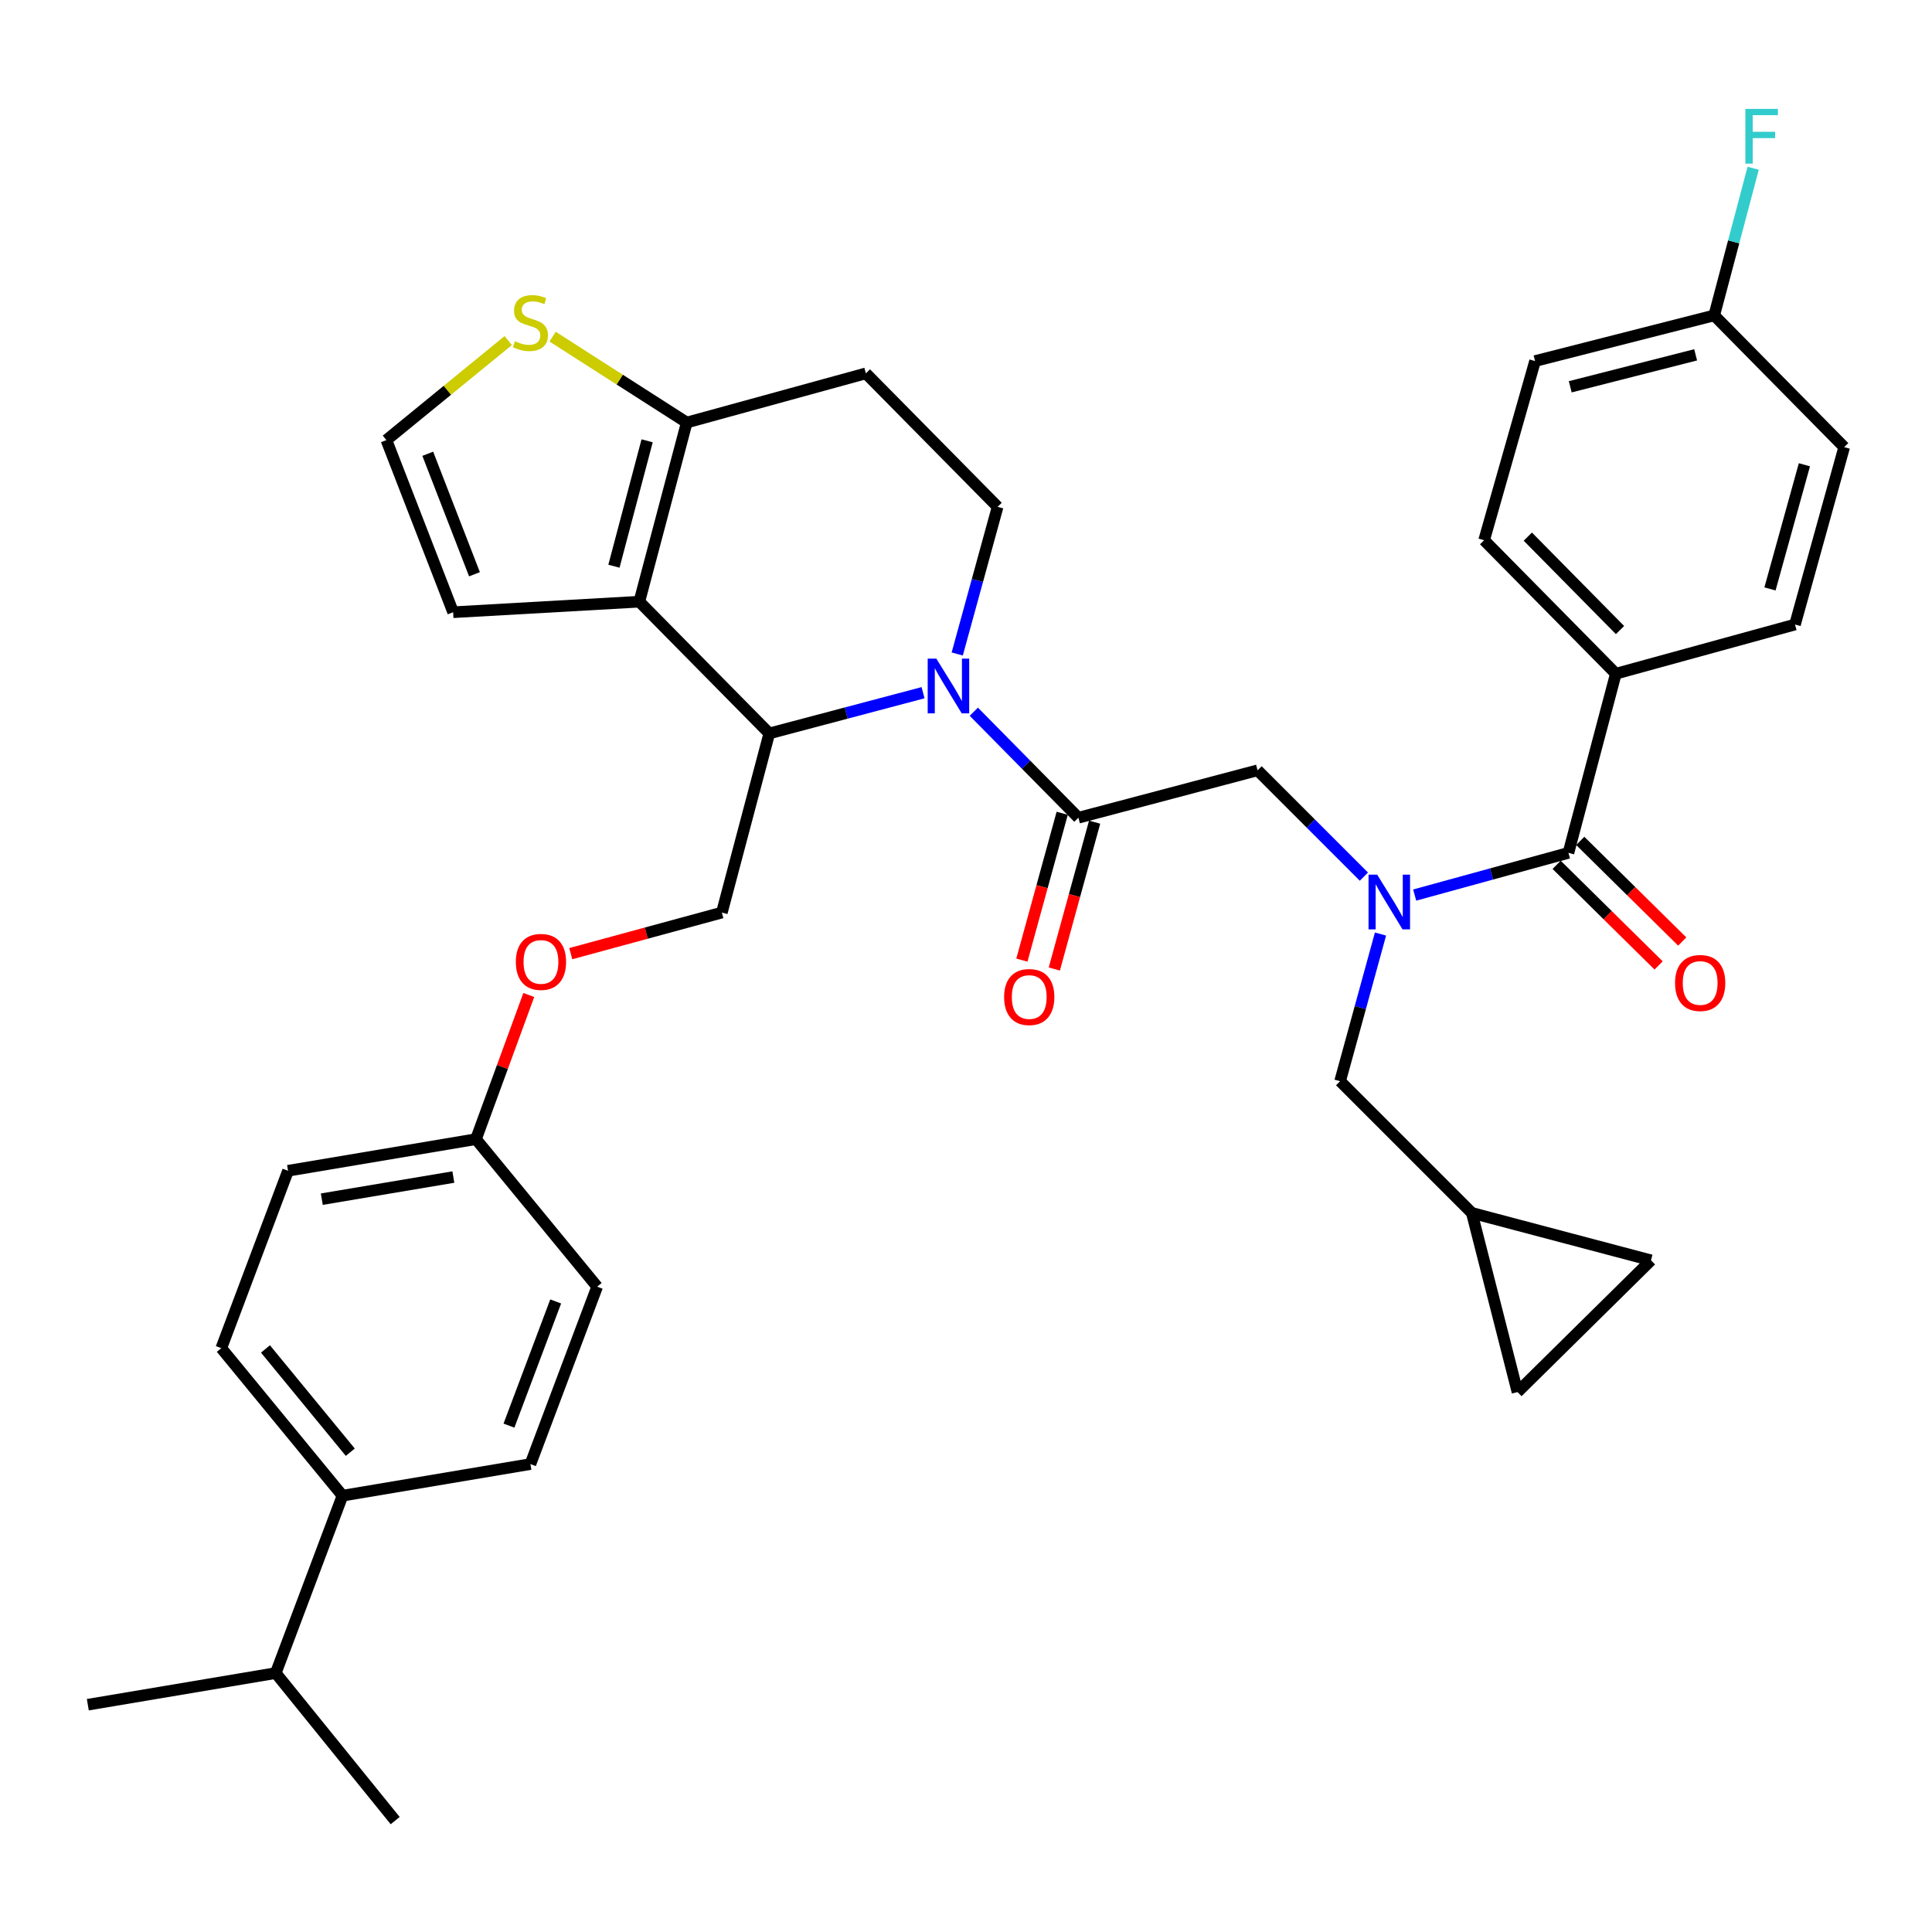<?xml version='1.0' encoding='iso-8859-1'?>
<svg version='1.1' baseProfile='full'
              xmlns='http://www.w3.org/2000/svg'
                      xmlns:rdkit='http://www.rdkit.org/xml'
                      xmlns:xlink='http://www.w3.org/1999/xlink'
                  xml:space='preserve'
width='1000px' height='1000px' viewBox='0 0 1000 1000'>
<!-- END OF HEADER -->
<rect style='opacity:1.0;fill:#FFFFFF;stroke:none' width='1000' height='1000' x='0' y='0'> </rect>
<path class='bond-0' d='M 836.36,348.708 L 768.179,279.618' style='fill:none;fill-rule:evenodd;stroke:#000000;stroke-width:6px;stroke-linecap:butt;stroke-linejoin:miter;stroke-opacity:1' />
<path class='bond-0' d='M 838.52,326.12 L 790.793,277.758' style='fill:none;fill-rule:evenodd;stroke:#000000;stroke-width:6px;stroke-linecap:butt;stroke-linejoin:miter;stroke-opacity:1' />
<path class='bond-1' d='M 836.36,348.708 L 929.089,323.251' style='fill:none;fill-rule:evenodd;stroke:#000000;stroke-width:6px;stroke-linecap:butt;stroke-linejoin:miter;stroke-opacity:1' />
<path class='bond-2' d='M 836.36,348.708 L 811.822,441.436' style='fill:none;fill-rule:evenodd;stroke:#000000;stroke-width:6px;stroke-linecap:butt;stroke-linejoin:miter;stroke-opacity:1' />
<path class='bond-3' d='M 705.943,453.742 L 678.428,426.227' style='fill:none;fill-rule:evenodd;stroke:#0000FF;stroke-width:6px;stroke-linecap:butt;stroke-linejoin:miter;stroke-opacity:1' />
<path class='bond-3' d='M 678.428,426.227 L 650.912,398.712' style='fill:none;fill-rule:evenodd;stroke:#000000;stroke-width:6px;stroke-linecap:butt;stroke-linejoin:miter;stroke-opacity:1' />
<path class='bond-4' d='M 732.237,463.285 L 772.03,452.361' style='fill:none;fill-rule:evenodd;stroke:#0000FF;stroke-width:6px;stroke-linecap:butt;stroke-linejoin:miter;stroke-opacity:1' />
<path class='bond-4' d='M 772.03,452.361 L 811.822,441.436' style='fill:none;fill-rule:evenodd;stroke:#000000;stroke-width:6px;stroke-linecap:butt;stroke-linejoin:miter;stroke-opacity:1' />
<path class='bond-5' d='M 714.546,483.457 L 704.091,521.539' style='fill:none;fill-rule:evenodd;stroke:#0000FF;stroke-width:6px;stroke-linecap:butt;stroke-linejoin:miter;stroke-opacity:1' />
<path class='bond-5' d='M 704.091,521.539 L 693.637,559.622' style='fill:none;fill-rule:evenodd;stroke:#000000;stroke-width:6px;stroke-linecap:butt;stroke-linejoin:miter;stroke-opacity:1' />
<path class='bond-6' d='M 805.711,447.63 L 832.104,473.672' style='fill:none;fill-rule:evenodd;stroke:#000000;stroke-width:6px;stroke-linecap:butt;stroke-linejoin:miter;stroke-opacity:1' />
<path class='bond-6' d='M 832.104,473.672 L 858.497,499.713' style='fill:none;fill-rule:evenodd;stroke:#FF0000;stroke-width:6px;stroke-linecap:butt;stroke-linejoin:miter;stroke-opacity:1' />
<path class='bond-6' d='M 817.933,435.242 L 844.327,461.284' style='fill:none;fill-rule:evenodd;stroke:#000000;stroke-width:6px;stroke-linecap:butt;stroke-linejoin:miter;stroke-opacity:1' />
<path class='bond-6' d='M 844.327,461.284 L 870.72,487.325' style='fill:none;fill-rule:evenodd;stroke:#FF0000;stroke-width:6px;stroke-linecap:butt;stroke-linejoin:miter;stroke-opacity:1' />
<path class='bond-7' d='M 768.179,279.618 L 794.545,186.889' style='fill:none;fill-rule:evenodd;stroke:#000000;stroke-width:6px;stroke-linecap:butt;stroke-linejoin:miter;stroke-opacity:1' />
<path class='bond-8' d='M 929.089,323.251 L 954.545,231.441' style='fill:none;fill-rule:evenodd;stroke:#000000;stroke-width:6px;stroke-linecap:butt;stroke-linejoin:miter;stroke-opacity:1' />
<path class='bond-8' d='M 916.137,304.83 L 933.957,240.562' style='fill:none;fill-rule:evenodd;stroke:#000000;stroke-width:6px;stroke-linecap:butt;stroke-linejoin:miter;stroke-opacity:1' />
<path class='bond-9' d='M 761.818,627.803 L 785.457,720.531' style='fill:none;fill-rule:evenodd;stroke:#000000;stroke-width:6px;stroke-linecap:butt;stroke-linejoin:miter;stroke-opacity:1' />
<path class='bond-10' d='M 761.818,627.803 L 854.546,652.341' style='fill:none;fill-rule:evenodd;stroke:#000000;stroke-width:6px;stroke-linecap:butt;stroke-linejoin:miter;stroke-opacity:1' />
<path class='bond-11' d='M 761.818,627.803 L 693.637,559.622' style='fill:none;fill-rule:evenodd;stroke:#000000;stroke-width:6px;stroke-linecap:butt;stroke-linejoin:miter;stroke-opacity:1' />
<path class='bond-12' d='M 785.457,720.531 L 854.546,652.341' style='fill:none;fill-rule:evenodd;stroke:#000000;stroke-width:6px;stroke-linecap:butt;stroke-linejoin:miter;stroke-opacity:1' />
<path class='bond-13' d='M 477.774,358.547 L 437.978,369.082' style='fill:none;fill-rule:evenodd;stroke:#0000FF;stroke-width:6px;stroke-linecap:butt;stroke-linejoin:miter;stroke-opacity:1' />
<path class='bond-13' d='M 437.978,369.082 L 398.183,379.617' style='fill:none;fill-rule:evenodd;stroke:#000000;stroke-width:6px;stroke-linecap:butt;stroke-linejoin:miter;stroke-opacity:1' />
<path class='bond-14' d='M 504.046,368.381 L 531.115,395.816' style='fill:none;fill-rule:evenodd;stroke:#0000FF;stroke-width:6px;stroke-linecap:butt;stroke-linejoin:miter;stroke-opacity:1' />
<path class='bond-14' d='M 531.115,395.816 L 558.184,423.25' style='fill:none;fill-rule:evenodd;stroke:#000000;stroke-width:6px;stroke-linecap:butt;stroke-linejoin:miter;stroke-opacity:1' />
<path class='bond-15' d='M 495.459,338.505 L 505.914,300.423' style='fill:none;fill-rule:evenodd;stroke:#0000FF;stroke-width:6px;stroke-linecap:butt;stroke-linejoin:miter;stroke-opacity:1' />
<path class='bond-15' d='M 505.914,300.423 L 516.368,262.341' style='fill:none;fill-rule:evenodd;stroke:#000000;stroke-width:6px;stroke-linecap:butt;stroke-linejoin:miter;stroke-opacity:1' />
<path class='bond-16' d='M 549.793,420.947 L 539.36,458.949' style='fill:none;fill-rule:evenodd;stroke:#000000;stroke-width:6px;stroke-linecap:butt;stroke-linejoin:miter;stroke-opacity:1' />
<path class='bond-16' d='M 539.36,458.949 L 528.927,496.951' style='fill:none;fill-rule:evenodd;stroke:#FF0000;stroke-width:6px;stroke-linecap:butt;stroke-linejoin:miter;stroke-opacity:1' />
<path class='bond-16' d='M 566.575,425.554 L 556.142,463.556' style='fill:none;fill-rule:evenodd;stroke:#000000;stroke-width:6px;stroke-linecap:butt;stroke-linejoin:miter;stroke-opacity:1' />
<path class='bond-16' d='M 556.142,463.556 L 545.709,501.559' style='fill:none;fill-rule:evenodd;stroke:#FF0000;stroke-width:6px;stroke-linecap:butt;stroke-linejoin:miter;stroke-opacity:1' />
<path class='bond-17' d='M 558.184,423.25 L 650.912,398.712' style='fill:none;fill-rule:evenodd;stroke:#000000;stroke-width:6px;stroke-linecap:butt;stroke-linejoin:miter;stroke-opacity:1' />
<path class='bond-18' d='M 398.183,379.617 L 330.911,311.436' style='fill:none;fill-rule:evenodd;stroke:#000000;stroke-width:6px;stroke-linecap:butt;stroke-linejoin:miter;stroke-opacity:1' />
<path class='bond-19' d='M 398.183,379.617 L 373.635,472.346' style='fill:none;fill-rule:evenodd;stroke:#000000;stroke-width:6px;stroke-linecap:butt;stroke-linejoin:miter;stroke-opacity:1' />
<path class='bond-20' d='M 516.368,262.341 L 448.178,193.251' style='fill:none;fill-rule:evenodd;stroke:#000000;stroke-width:6px;stroke-linecap:butt;stroke-linejoin:miter;stroke-opacity:1' />
<path class='bond-21' d='M 448.178,193.251 L 355.459,218.708' style='fill:none;fill-rule:evenodd;stroke:#000000;stroke-width:6px;stroke-linecap:butt;stroke-linejoin:miter;stroke-opacity:1' />
<path class='bond-22' d='M 330.911,311.436 L 355.459,218.708' style='fill:none;fill-rule:evenodd;stroke:#000000;stroke-width:6px;stroke-linecap:butt;stroke-linejoin:miter;stroke-opacity:1' />
<path class='bond-22' d='M 317.77,293.074 L 334.953,228.163' style='fill:none;fill-rule:evenodd;stroke:#000000;stroke-width:6px;stroke-linecap:butt;stroke-linejoin:miter;stroke-opacity:1' />
<path class='bond-23' d='M 330.911,311.436 L 234.547,316.889' style='fill:none;fill-rule:evenodd;stroke:#000000;stroke-width:6px;stroke-linecap:butt;stroke-linejoin:miter;stroke-opacity:1' />
<path class='bond-24' d='M 355.459,218.708 L 320.743,196.478' style='fill:none;fill-rule:evenodd;stroke:#000000;stroke-width:6px;stroke-linecap:butt;stroke-linejoin:miter;stroke-opacity:1' />
<path class='bond-24' d='M 320.743,196.478 L 286.027,174.248' style='fill:none;fill-rule:evenodd;stroke:#CCCC00;stroke-width:6px;stroke-linecap:butt;stroke-linejoin:miter;stroke-opacity:1' />
<path class='bond-25' d='M 263.058,176.28 L 231.53,202.038' style='fill:none;fill-rule:evenodd;stroke:#CCCC00;stroke-width:6px;stroke-linecap:butt;stroke-linejoin:miter;stroke-opacity:1' />
<path class='bond-25' d='M 231.53,202.038 L 200.002,227.796' style='fill:none;fill-rule:evenodd;stroke:#000000;stroke-width:6px;stroke-linecap:butt;stroke-linejoin:miter;stroke-opacity:1' />
<path class='bond-26' d='M 200.002,227.796 L 234.547,316.889' style='fill:none;fill-rule:evenodd;stroke:#000000;stroke-width:6px;stroke-linecap:butt;stroke-linejoin:miter;stroke-opacity:1' />
<path class='bond-26' d='M 221.41,234.869 L 245.591,297.234' style='fill:none;fill-rule:evenodd;stroke:#000000;stroke-width:6px;stroke-linecap:butt;stroke-linejoin:miter;stroke-opacity:1' />
<path class='bond-27' d='M 114.544,697.801 L 177.272,774.161' style='fill:none;fill-rule:evenodd;stroke:#000000;stroke-width:6px;stroke-linecap:butt;stroke-linejoin:miter;stroke-opacity:1' />
<path class='bond-27' d='M 137.401,698.208 L 181.31,751.661' style='fill:none;fill-rule:evenodd;stroke:#000000;stroke-width:6px;stroke-linecap:butt;stroke-linejoin:miter;stroke-opacity:1' />
<path class='bond-28' d='M 114.544,697.801 L 149.089,605.981' style='fill:none;fill-rule:evenodd;stroke:#000000;stroke-width:6px;stroke-linecap:butt;stroke-linejoin:miter;stroke-opacity:1' />
<path class='bond-29' d='M 295.424,493.609 L 334.53,482.977' style='fill:none;fill-rule:evenodd;stroke:#FF0000;stroke-width:6px;stroke-linecap:butt;stroke-linejoin:miter;stroke-opacity:1' />
<path class='bond-29' d='M 334.53,482.977 L 373.635,472.346' style='fill:none;fill-rule:evenodd;stroke:#000000;stroke-width:6px;stroke-linecap:butt;stroke-linejoin:miter;stroke-opacity:1' />
<path class='bond-30' d='M 273.695,515.007 L 260.029,552.315' style='fill:none;fill-rule:evenodd;stroke:#FF0000;stroke-width:6px;stroke-linecap:butt;stroke-linejoin:miter;stroke-opacity:1' />
<path class='bond-30' d='M 260.029,552.315 L 246.362,589.622' style='fill:none;fill-rule:evenodd;stroke:#000000;stroke-width:6px;stroke-linecap:butt;stroke-linejoin:miter;stroke-opacity:1' />
<path class='bond-31' d='M 177.272,774.161 L 274.545,757.802' style='fill:none;fill-rule:evenodd;stroke:#000000;stroke-width:6px;stroke-linecap:butt;stroke-linejoin:miter;stroke-opacity:1' />
<path class='bond-32' d='M 177.272,774.161 L 142.727,865.981' style='fill:none;fill-rule:evenodd;stroke:#000000;stroke-width:6px;stroke-linecap:butt;stroke-linejoin:miter;stroke-opacity:1' />
<path class='bond-33' d='M 274.545,757.802 L 309.09,665.983' style='fill:none;fill-rule:evenodd;stroke:#000000;stroke-width:6px;stroke-linecap:butt;stroke-linejoin:miter;stroke-opacity:1' />
<path class='bond-33' d='M 263.438,737.901 L 287.62,673.628' style='fill:none;fill-rule:evenodd;stroke:#000000;stroke-width:6px;stroke-linecap:butt;stroke-linejoin:miter;stroke-opacity:1' />
<path class='bond-34' d='M 309.09,665.983 L 246.362,589.622' style='fill:none;fill-rule:evenodd;stroke:#000000;stroke-width:6px;stroke-linecap:butt;stroke-linejoin:miter;stroke-opacity:1' />
<path class='bond-35' d='M 246.362,589.622 L 149.089,605.981' style='fill:none;fill-rule:evenodd;stroke:#000000;stroke-width:6px;stroke-linecap:butt;stroke-linejoin:miter;stroke-opacity:1' />
<path class='bond-35' d='M 234.657,609.238 L 166.566,620.689' style='fill:none;fill-rule:evenodd;stroke:#000000;stroke-width:6px;stroke-linecap:butt;stroke-linejoin:miter;stroke-opacity:1' />
<path class='bond-36' d='M 142.727,865.981 L 45.455,882.35' style='fill:none;fill-rule:evenodd;stroke:#000000;stroke-width:6px;stroke-linecap:butt;stroke-linejoin:miter;stroke-opacity:1' />
<path class='bond-37' d='M 142.727,865.981 L 204.546,942.341' style='fill:none;fill-rule:evenodd;stroke:#000000;stroke-width:6px;stroke-linecap:butt;stroke-linejoin:miter;stroke-opacity:1' />
<path class='bond-38' d='M 887.273,163.25 L 954.545,231.441' style='fill:none;fill-rule:evenodd;stroke:#000000;stroke-width:6px;stroke-linecap:butt;stroke-linejoin:miter;stroke-opacity:1' />
<path class='bond-39' d='M 887.273,163.25 L 897.355,125.17' style='fill:none;fill-rule:evenodd;stroke:#000000;stroke-width:6px;stroke-linecap:butt;stroke-linejoin:miter;stroke-opacity:1' />
<path class='bond-39' d='M 897.355,125.17 L 907.437,87.089' style='fill:none;fill-rule:evenodd;stroke:#33CCCC;stroke-width:6px;stroke-linecap:butt;stroke-linejoin:miter;stroke-opacity:1' />
<path class='bond-40' d='M 887.273,163.25 L 794.545,186.889' style='fill:none;fill-rule:evenodd;stroke:#000000;stroke-width:6px;stroke-linecap:butt;stroke-linejoin:miter;stroke-opacity:1' />
<path class='bond-40' d='M 877.663,183.66 L 812.753,200.207' style='fill:none;fill-rule:evenodd;stroke:#000000;stroke-width:6px;stroke-linecap:butt;stroke-linejoin:miter;stroke-opacity:1' />
<path  class='atom-1' d='M 712.833 452.733
L 722.113 467.733
Q 723.033 469.213, 724.513 471.893
Q 725.993 474.573, 726.073 474.733
L 726.073 452.733
L 729.833 452.733
L 729.833 481.053
L 725.953 481.053
L 715.993 464.653
Q 714.833 462.733, 713.593 460.533
Q 712.393 458.333, 712.033 457.653
L 712.033 481.053
L 708.353 481.053
L 708.353 452.733
L 712.833 452.733
' fill='#0000FF'/>
<path  class='atom-3' d='M 867.003 508.788
Q 867.003 501.988, 870.363 498.188
Q 873.723 494.388, 880.003 494.388
Q 886.283 494.388, 889.643 498.188
Q 893.003 501.988, 893.003 508.788
Q 893.003 515.668, 889.603 519.588
Q 886.203 523.468, 880.003 523.468
Q 873.763 523.468, 870.363 519.588
Q 867.003 515.708, 867.003 508.788
M 880.003 520.268
Q 884.323 520.268, 886.643 517.388
Q 889.003 514.468, 889.003 508.788
Q 889.003 503.228, 886.643 500.428
Q 884.323 497.588, 880.003 497.588
Q 875.683 497.588, 873.323 500.388
Q 871.003 503.188, 871.003 508.788
Q 871.003 514.508, 873.323 517.388
Q 875.683 520.268, 880.003 520.268
' fill='#FF0000'/>
<path  class='atom-8' d='M 484.652 340.909
L 493.932 355.909
Q 494.852 357.389, 496.332 360.069
Q 497.812 362.749, 497.892 362.909
L 497.892 340.909
L 501.652 340.909
L 501.652 369.229
L 497.772 369.229
L 487.812 352.829
Q 486.652 350.909, 485.412 348.709
Q 484.212 346.509, 483.852 345.829
L 483.852 369.229
L 480.172 369.229
L 480.172 340.909
L 484.652 340.909
' fill='#0000FF'/>
<path  class='atom-10' d='M 519.727 516.059
Q 519.727 509.259, 523.087 505.459
Q 526.447 501.659, 532.727 501.659
Q 539.007 501.659, 542.367 505.459
Q 545.727 509.259, 545.727 516.059
Q 545.727 522.939, 542.327 526.859
Q 538.927 530.739, 532.727 530.739
Q 526.487 530.739, 523.087 526.859
Q 519.727 522.979, 519.727 516.059
M 532.727 527.539
Q 537.047 527.539, 539.367 524.659
Q 541.727 521.739, 541.727 516.059
Q 541.727 510.499, 539.367 507.699
Q 537.047 504.859, 532.727 504.859
Q 528.407 504.859, 526.047 507.659
Q 523.727 510.459, 523.727 516.059
Q 523.727 521.779, 526.047 524.659
Q 528.407 527.539, 532.727 527.539
' fill='#FF0000'/>
<path  class='atom-17' d='M 266.545 176.615
Q 266.865 176.735, 268.185 177.295
Q 269.505 177.855, 270.945 178.215
Q 272.425 178.535, 273.865 178.535
Q 276.545 178.535, 278.105 177.255
Q 279.665 175.935, 279.665 173.655
Q 279.665 172.095, 278.865 171.135
Q 278.105 170.175, 276.905 169.655
Q 275.705 169.135, 273.705 168.535
Q 271.185 167.775, 269.665 167.055
Q 268.185 166.335, 267.105 164.815
Q 266.065 163.295, 266.065 160.735
Q 266.065 157.175, 268.465 154.975
Q 270.905 152.775, 275.705 152.775
Q 278.985 152.775, 282.705 154.335
L 281.785 157.415
Q 278.385 156.015, 275.825 156.015
Q 273.065 156.015, 271.545 157.175
Q 270.025 158.295, 270.065 160.255
Q 270.065 161.775, 270.825 162.695
Q 271.625 163.615, 272.745 164.135
Q 273.905 164.655, 275.825 165.255
Q 278.385 166.055, 279.905 166.855
Q 281.425 167.655, 282.505 169.295
Q 283.625 170.895, 283.625 173.655
Q 283.625 177.575, 280.985 179.695
Q 278.385 181.775, 274.025 181.775
Q 271.505 181.775, 269.585 181.215
Q 267.705 180.695, 265.465 179.775
L 266.545 176.615
' fill='#CCCC00'/>
<path  class='atom-21' d='M 266.998 497.883
Q 266.998 491.083, 270.358 487.283
Q 273.718 483.483, 279.998 483.483
Q 286.278 483.483, 289.638 487.283
Q 292.998 491.083, 292.998 497.883
Q 292.998 504.763, 289.598 508.683
Q 286.198 512.563, 279.998 512.563
Q 273.758 512.563, 270.358 508.683
Q 266.998 504.803, 266.998 497.883
M 279.998 509.363
Q 284.318 509.363, 286.638 506.483
Q 288.998 503.563, 288.998 497.883
Q 288.998 492.323, 286.638 489.523
Q 284.318 486.683, 279.998 486.683
Q 275.678 486.683, 273.318 489.483
Q 270.998 492.283, 270.998 497.883
Q 270.998 503.603, 273.318 506.483
Q 275.678 509.363, 279.998 509.363
' fill='#FF0000'/>
<path  class='atom-36' d='M 903.401 56.371
L 920.241 56.371
L 920.241 59.611
L 907.201 59.611
L 907.201 68.211
L 918.801 68.211
L 918.801 71.491
L 907.201 71.491
L 907.201 84.691
L 903.401 84.691
L 903.401 56.371
' fill='#33CCCC'/>
</svg>
